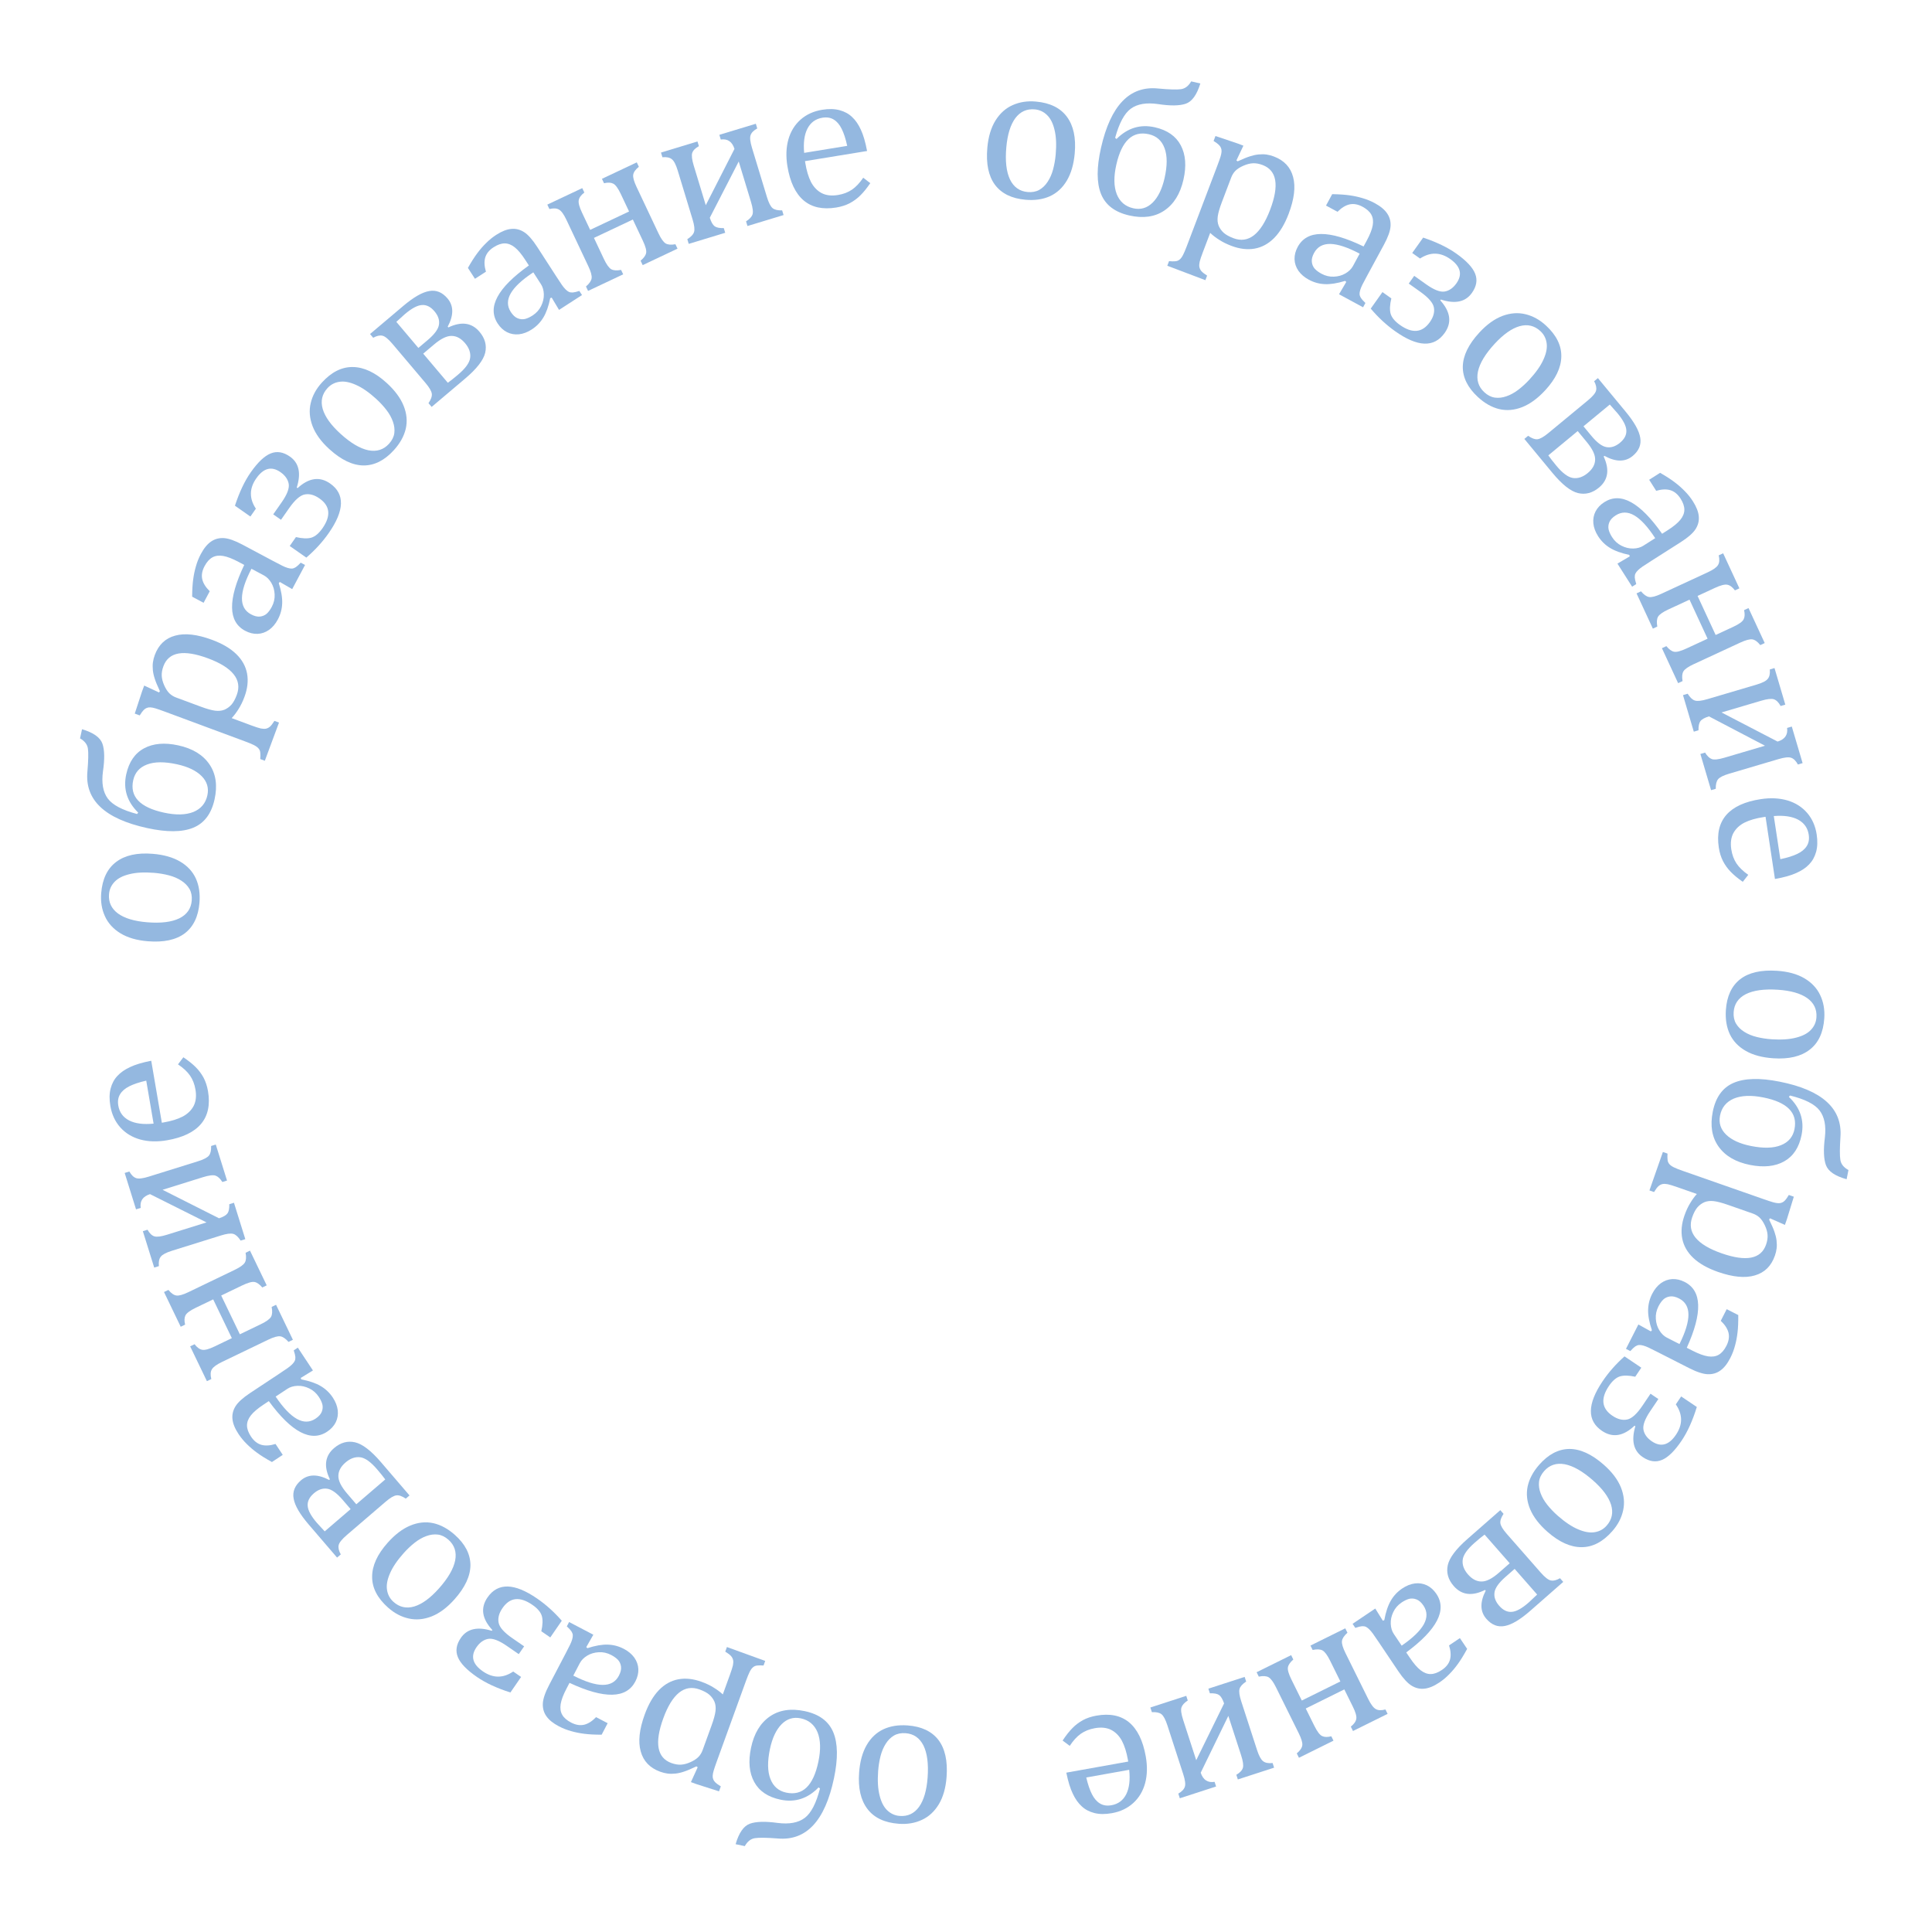 <?xml version="1.0" encoding="UTF-8"?> <svg xmlns="http://www.w3.org/2000/svg" width="189" height="189" viewBox="0 0 189 189" fill="none"> <path d="M168.835 98.819C168.924 97.468 169.388 96.461 170.228 95.798C171.073 95.142 172.276 94.866 173.835 94.968C174.907 95.039 175.801 95.283 176.517 95.702C177.233 96.128 177.748 96.677 178.063 97.35C178.384 98.024 178.517 98.776 178.463 99.608C178.371 100.998 177.896 102.024 177.037 102.685C176.185 103.347 175.002 103.628 173.488 103.528C172.41 103.458 171.512 103.219 170.795 102.813C170.078 102.407 169.555 101.864 169.228 101.184C168.907 100.504 168.777 99.715 168.835 98.819ZM173.919 96.823C172.58 96.736 171.537 96.879 170.788 97.254C170.045 97.636 169.648 98.223 169.596 99.016C169.567 99.451 169.647 99.828 169.835 100.147C170.029 100.466 170.298 100.732 170.643 100.944C170.988 101.162 171.391 101.329 171.853 101.444C172.322 101.56 172.813 101.634 173.326 101.668C174.281 101.731 175.081 101.676 175.725 101.503C176.369 101.336 176.849 101.081 177.165 100.736C177.488 100.392 177.665 99.986 177.695 99.518C177.747 98.732 177.446 98.106 176.791 97.638C176.136 97.178 175.179 96.906 173.919 96.823Z" fill="#94B8E0"></path> <path d="M180.827 114.46L180.648 115.36C179.534 115.053 178.861 114.597 178.629 113.993C178.404 113.391 178.367 112.488 178.52 111.283C178.654 110.142 178.481 109.258 178.002 108.632C177.527 108.013 176.562 107.526 175.106 107.17L174.999 107.308C176.111 108.359 176.525 109.599 176.241 111.03C175.999 112.249 175.433 113.109 174.544 113.61C173.654 114.11 172.539 114.227 171.198 113.961C169.8 113.683 168.774 113.084 168.12 112.164C167.472 111.252 167.282 110.116 167.553 108.756C167.834 107.338 168.512 106.398 169.587 105.934C170.661 105.471 172.163 105.43 174.091 105.814C178.267 106.643 180.251 108.451 180.043 111.237C179.972 112.332 179.969 113.078 180.036 113.476C180.102 113.881 180.365 114.209 180.827 114.46ZM175.547 110.464C175.865 108.861 174.846 107.825 172.49 107.357C171.315 107.124 170.355 107.162 169.61 107.472C168.87 107.79 168.422 108.341 168.266 109.127C168.122 109.848 168.32 110.472 168.86 110.997C169.406 111.524 170.218 111.894 171.297 112.109C172.517 112.351 173.491 112.325 174.22 112.032C174.955 111.74 175.397 111.217 175.547 110.464Z" fill="#94B8E0"></path> <path d="M165.996 116.803L164.051 116.123C163.651 115.983 163.349 115.891 163.144 115.847C162.936 115.809 162.765 115.804 162.631 115.833C162.489 115.866 162.358 115.934 162.239 116.038C162.118 116.147 161.975 116.339 161.81 116.612L161.359 116.454L162.674 112.693L163.126 112.851C163.11 113.094 163.112 113.295 163.132 113.453C163.144 113.616 163.202 113.757 163.305 113.876C163.402 113.993 163.554 114.101 163.761 114.201C163.967 114.301 164.249 114.413 164.605 114.537L172.514 117.303C172.957 117.458 173.272 117.562 173.461 117.614C173.656 117.668 173.821 117.698 173.957 117.704C174.093 117.711 174.213 117.691 174.319 117.645C174.423 117.605 174.524 117.534 174.622 117.43C174.718 117.333 174.842 117.155 174.994 116.898L175.483 117.069L174.808 119.264L174.611 119.827L173.151 119.181L173.066 119.307C173.319 119.823 173.494 120.222 173.588 120.503C173.689 120.787 173.757 121.066 173.792 121.34C173.825 121.621 173.829 121.877 173.803 122.109C173.775 122.348 173.717 122.59 173.631 122.836C173.277 123.85 172.624 124.494 171.673 124.768C170.726 125.051 169.521 124.936 168.058 124.425C167.044 124.07 166.244 123.618 165.657 123.068C165.076 122.52 164.713 121.89 164.569 121.177C164.429 120.473 164.501 119.715 164.785 118.904C164.944 118.449 165.128 118.052 165.337 117.711C165.54 117.368 165.759 117.065 165.996 116.803ZM169.038 117.867C168.448 117.661 167.98 117.538 167.635 117.5C167.289 117.462 166.983 117.5 166.716 117.614C166.452 117.735 166.228 117.905 166.041 118.123C165.853 118.346 165.685 118.667 165.539 119.085C165.279 119.829 165.391 120.495 165.874 121.085C166.364 121.677 167.211 122.184 168.415 122.605C170.824 123.447 172.275 123.165 172.767 121.758C172.887 121.413 172.936 121.096 172.914 120.805C172.895 120.523 172.809 120.217 172.656 119.887C172.502 119.558 172.33 119.301 172.139 119.117C171.952 118.941 171.729 118.808 171.471 118.718L169.038 117.867Z" fill="#94B8E0"></path> <path d="M161.498 130.245L161.599 130.132C161.34 129.365 161.216 128.703 161.229 128.147C161.239 127.597 161.371 127.072 161.625 126.573C161.849 126.132 162.131 125.786 162.471 125.535C162.816 125.287 163.188 125.152 163.587 125.128C163.992 125.108 164.398 125.201 164.804 125.408C165.651 125.839 166.091 126.589 166.124 127.658C166.16 128.735 165.789 130.132 165.011 131.847L165.577 132.135C166.18 132.442 166.685 132.626 167.093 132.687C167.5 132.749 167.848 132.696 168.138 132.529C168.427 132.362 168.678 132.07 168.891 131.652C169.121 131.2 169.188 130.773 169.092 130.374C168.993 129.98 168.741 129.593 168.336 129.211L168.916 128.071L170.048 128.647C170.054 129.352 170.03 129.923 169.974 130.363C169.924 130.805 169.843 131.231 169.729 131.641C169.621 132.053 169.47 132.451 169.275 132.834C168.983 133.408 168.655 133.822 168.292 134.076C167.935 134.333 167.524 134.452 167.058 134.434C166.592 134.416 165.98 134.214 165.22 133.827L162.191 132.285C161.761 132.067 161.455 131.915 161.273 131.829C161.096 131.746 160.924 131.681 160.759 131.633C160.593 131.585 160.449 131.567 160.327 131.578C160.21 131.591 160.092 131.637 159.972 131.715C159.849 131.798 159.688 131.95 159.488 132.17L159.062 131.953L160.276 129.568L161.498 130.245ZM164.297 131.484C164.885 130.3 165.177 129.338 165.174 128.599C165.171 127.859 164.864 127.334 164.255 127.024C163.924 126.856 163.629 126.79 163.37 126.826C163.11 126.862 162.891 126.962 162.713 127.127C162.54 127.294 162.382 127.518 162.24 127.796C162.04 128.191 161.954 128.596 161.983 129.013C162.009 129.435 162.124 129.812 162.328 130.142C162.533 130.472 162.78 130.712 163.07 130.859L164.297 131.484Z" fill="#94B8E0"></path> <path d="M158.919 132.689L160.563 133.796L159.969 134.679C159.338 134.545 158.834 134.535 158.458 134.651C158.084 134.776 157.729 135.087 157.395 135.584C156.566 136.815 156.681 137.787 157.74 138.5C158.242 138.838 158.721 138.96 159.176 138.866C159.628 138.778 160.13 138.323 160.683 137.502L161.462 136.343L162.232 136.861L161.431 138.052C160.911 138.825 160.692 139.43 160.773 139.87C160.859 140.312 161.135 140.69 161.599 141.003C162.48 141.595 163.265 141.378 163.956 140.352C164.625 139.358 164.619 138.369 163.939 137.386L164.462 136.608L165.994 137.639C165.583 138.971 165.089 140.067 164.511 140.926C163.835 141.93 163.196 142.56 162.594 142.813C161.988 143.073 161.358 142.982 160.704 142.543C159.802 141.936 159.561 140.93 159.981 139.525L159.9 139.47C158.812 140.504 157.752 140.674 156.72 139.979C155.246 138.987 155.265 137.367 156.777 135.121C157.362 134.251 158.076 133.441 158.919 132.689Z" fill="#94B8E0"></path> <path d="M150.572 143.294C151.465 142.276 152.446 141.76 153.516 141.745C154.586 141.74 155.708 142.252 156.883 143.282C157.69 143.991 158.251 144.729 158.564 145.497C158.873 146.271 158.947 147.02 158.787 147.746C158.632 148.476 158.28 149.154 157.73 149.78C156.812 150.828 155.81 151.352 154.726 151.354C153.647 151.36 152.537 150.863 151.397 149.863C150.584 149.15 150.017 148.415 149.695 147.656C149.374 146.898 149.29 146.149 149.444 145.41C149.604 144.675 149.98 143.97 150.572 143.294ZM155.82 144.805C154.812 143.921 153.896 143.4 153.074 143.241C152.252 143.092 151.579 143.316 151.056 143.913C150.768 144.241 150.602 144.589 150.557 144.956C150.516 145.328 150.569 145.703 150.713 146.081C150.854 146.464 151.072 146.842 151.369 147.214C151.67 147.591 152.014 147.95 152.401 148.289C153.121 148.92 153.789 149.363 154.405 149.618C155.017 149.877 155.554 149.967 156.014 149.886C156.48 149.809 156.867 149.595 157.176 149.242C157.696 148.65 157.838 147.969 157.603 147.2C157.364 146.436 156.769 145.638 155.82 144.805Z" fill="#94B8E0"></path> <path d="M146.77 147.732L147.085 148.092C146.845 148.459 146.741 148.766 146.776 149.013C146.81 149.269 147.02 149.617 147.406 150.058L150.71 153.824C151.126 154.299 151.46 154.561 151.71 154.609C151.965 154.663 152.265 154.59 152.61 154.391L152.926 154.751L149.717 157.565C148.724 158.437 147.888 158.935 147.211 159.062C146.533 159.197 145.932 158.966 145.409 158.369C144.786 157.66 144.763 156.74 145.34 155.611L145.276 155.537C144.012 156.169 142.994 156.045 142.221 155.164C141.671 154.538 141.474 153.858 141.628 153.125C141.786 152.398 142.426 151.542 143.547 150.559L146.77 147.732ZM150.374 155.989L148.172 153.478L147.276 154.263C146.615 154.843 146.257 155.352 146.2 155.792C146.139 156.235 146.293 156.667 146.662 157.088C147.044 157.524 147.456 157.721 147.897 157.681C148.337 157.65 148.887 157.345 149.548 156.765L150.374 155.989ZM147.689 152.927L145.229 150.123C144.958 150.326 144.631 150.595 144.249 150.93C143.53 151.561 143.143 152.117 143.088 152.598C143.033 153.088 143.207 153.563 143.61 154.023C144.014 154.483 144.453 154.713 144.929 154.712C145.403 154.72 145.976 154.43 146.646 153.842L147.689 152.927Z" fill="#94B8E0"></path> <path d="M135.276 158.544L135.419 158.494C135.566 157.697 135.78 157.059 136.061 156.579C136.337 156.103 136.707 155.709 137.172 155.396C137.582 155.12 137.997 154.955 138.416 154.901C138.838 154.852 139.229 154.914 139.589 155.088C139.953 155.267 140.262 155.546 140.517 155.924C141.047 156.712 141.067 157.582 140.577 158.532C140.084 159.491 139.081 160.531 137.567 161.651L137.922 162.178C138.3 162.74 138.652 163.146 138.978 163.398C139.304 163.649 139.634 163.772 139.968 163.767C140.302 163.762 140.664 163.629 141.052 163.367C141.474 163.084 141.74 162.744 141.85 162.348C141.955 161.956 141.923 161.494 141.754 160.964L142.816 160.25L143.525 161.303C143.188 161.922 142.888 162.41 142.626 162.767C142.368 163.129 142.089 163.462 141.791 163.765C141.496 164.073 141.17 164.347 140.814 164.587C140.279 164.947 139.792 165.149 139.351 165.195C138.915 165.245 138.497 165.149 138.099 164.907C137.7 164.665 137.263 164.191 136.787 163.483L134.89 160.663C134.621 160.264 134.427 159.982 134.309 159.818C134.195 159.66 134.077 159.519 133.955 159.397C133.834 159.275 133.717 159.189 133.605 159.139C133.496 159.094 133.371 159.077 133.228 159.086C133.08 159.099 132.865 159.154 132.584 159.249L132.317 158.852L134.537 157.358L135.276 158.544ZM137.12 160.987C138.209 160.238 138.932 159.54 139.289 158.892C139.645 158.244 139.633 157.637 139.251 157.069C139.044 156.762 138.818 156.56 138.574 156.466C138.33 156.371 138.09 156.352 137.853 156.409C137.621 156.472 137.375 156.59 137.116 156.764C136.748 157.012 136.476 157.324 136.299 157.702C136.116 158.084 136.034 158.469 136.052 158.857C136.07 159.245 136.17 159.575 136.352 159.845L137.12 160.987Z" fill="#94B8E0"></path> <path d="M126.308 161.916L126.52 162.344C126.21 162.614 126.035 162.868 125.993 163.107C125.945 163.348 126.062 163.752 126.342 164.318L127.351 166.357L131.123 164.49L130.114 162.45C129.851 161.919 129.608 161.589 129.384 161.46C129.163 161.337 128.839 161.32 128.41 161.409L128.198 160.98L131.602 159.294L131.815 159.723C131.488 160.016 131.309 160.286 131.279 160.533C131.246 160.789 131.359 161.18 131.619 161.705L133.846 166.204C134.109 166.735 134.355 167.063 134.585 167.189C134.811 167.324 135.127 167.338 135.532 167.232L135.745 167.661L132.358 169.338L132.145 168.909C132.464 168.657 132.642 168.401 132.681 168.142C132.723 167.889 132.61 167.491 132.341 166.949L131.509 165.268L127.737 167.136L128.569 168.816C128.855 169.394 129.114 169.734 129.347 169.837C129.573 169.943 129.87 169.948 130.237 169.854L130.45 170.282L127.072 171.955L126.859 171.526C127.189 171.254 127.369 170.986 127.4 170.724C127.427 170.471 127.312 170.085 127.055 169.566L124.828 165.067C124.565 164.536 124.322 164.206 124.098 164.077C123.877 163.954 123.558 163.934 123.142 164.017L122.929 163.588L126.308 161.916Z" fill="#94B8E0"></path> <path d="M116.047 165.898L116.194 166.353C115.861 166.571 115.657 166.795 115.581 167.025C115.498 167.257 115.555 167.673 115.75 168.274L117.022 172.194L119.747 166.638C119.604 166.219 119.439 165.944 119.253 165.813C119.069 165.688 118.77 165.634 118.359 165.651L118.211 165.196L121.759 164.044L121.907 164.5C121.541 164.742 121.325 164.983 121.259 165.223C121.189 165.472 121.244 165.875 121.425 166.432L122.975 171.206C123.158 171.77 123.353 172.131 123.562 172.289C123.767 172.455 124.077 172.515 124.493 172.469L124.641 172.924L121.093 174.076L120.945 173.621C121.297 173.418 121.511 173.191 121.587 172.94C121.657 172.692 121.599 172.283 121.414 171.713L120.163 167.858L117.46 173.417C117.695 174.121 118.148 174.419 118.818 174.311L118.966 174.766L115.417 175.918L115.27 175.463C115.621 175.26 115.835 175.033 115.911 174.782C115.989 174.538 115.935 174.128 115.748 173.552L114.199 168.777C114.016 168.214 113.823 167.852 113.62 167.692C113.42 167.538 113.107 167.472 112.683 167.493L112.535 167.038L116.047 165.898Z" fill="#94B8E0"></path> <path d="M103.951 170.271C104.284 169.768 104.602 169.364 104.905 169.059C105.201 168.755 105.541 168.495 105.926 168.281C106.312 168.073 106.752 167.925 107.245 167.837C108.566 167.6 109.633 167.816 110.447 168.484C111.262 169.159 111.807 170.268 112.084 171.812C112.254 172.767 112.235 173.64 112.026 174.432C111.811 175.224 111.422 175.876 110.858 176.387C110.295 176.898 109.6 177.227 108.773 177.375C108.126 177.491 107.556 177.487 107.065 177.363C106.573 177.239 106.16 177.022 105.827 176.711C105.488 176.408 105.197 175.997 104.952 175.479C104.702 174.968 104.489 174.279 104.314 173.411L110.37 172.327L110.339 172.154C110.204 171.398 110.007 170.775 109.747 170.286C109.482 169.804 109.131 169.45 108.694 169.224C108.252 169.006 107.719 168.952 107.098 169.063C106.572 169.157 106.118 169.338 105.736 169.605C105.349 169.879 104.986 170.274 104.649 170.791L103.951 170.271ZM106.264 173.885C106.426 174.57 106.614 175.119 106.826 175.531C107.04 175.949 107.302 176.249 107.612 176.432C107.924 176.621 108.297 176.676 108.733 176.598C109.393 176.48 109.875 176.12 110.177 175.517C110.474 174.921 110.57 174.127 110.465 173.134L106.264 173.885Z" fill="#94B8E0"></path> <path d="M88.789 168.792C90.139 168.891 91.143 169.363 91.799 170.208C92.448 171.058 92.715 172.263 92.601 173.821C92.522 174.892 92.27 175.785 91.846 176.498C91.415 177.21 90.862 177.721 90.186 178.031C89.51 178.347 88.757 178.474 87.926 178.413C86.536 178.311 85.514 177.828 84.859 176.964C84.204 176.106 83.932 174.921 84.043 173.408C84.123 172.33 84.368 171.434 84.779 170.721C85.191 170.007 85.738 169.489 86.421 169.167C87.103 168.851 87.893 168.726 88.789 168.792ZM90.745 173.89C90.843 172.553 90.708 171.508 90.339 170.757C89.963 170.011 89.378 169.609 88.586 169.551C88.151 169.519 87.773 169.596 87.453 169.781C87.132 169.973 86.864 170.24 86.65 170.584C86.429 170.926 86.259 171.329 86.14 171.79C86.021 172.258 85.943 172.748 85.905 173.261C85.835 174.215 85.884 175.015 86.052 175.661C86.213 176.306 86.465 176.788 86.807 177.107C87.149 177.432 87.554 177.612 88.021 177.646C88.807 177.704 89.436 177.408 89.908 176.757C90.373 176.106 90.652 175.15 90.745 173.89Z" fill="#94B8E0"></path> <path d="M72.861 180.599L71.963 180.41C72.283 179.3 72.746 178.632 73.353 178.407C73.958 178.189 74.861 178.163 76.064 178.329C77.204 178.476 78.09 178.314 78.721 177.841C79.345 177.374 79.844 176.414 80.216 174.962L80.079 174.854C79.016 175.954 77.77 176.354 76.343 176.053C75.127 175.797 74.273 175.221 73.783 174.326C73.293 173.431 73.189 172.315 73.47 170.977C73.764 169.582 74.375 168.563 75.302 167.92C76.221 167.282 77.359 167.106 78.716 167.391C80.131 167.689 81.064 168.378 81.515 169.458C81.966 170.537 81.989 172.039 81.584 173.963C80.706 178.13 78.876 180.093 76.092 179.852C74.999 179.768 74.252 179.758 73.853 179.82C73.448 179.881 73.117 180.141 72.861 180.599ZM76.917 175.366C78.516 175.702 79.563 174.695 80.058 172.345C80.305 171.172 80.278 170.212 79.977 169.463C79.668 168.719 79.121 168.265 78.338 168.1C77.618 167.948 76.992 168.139 76.461 168.673C75.928 169.213 75.548 170.021 75.321 171.097C75.065 172.314 75.079 173.289 75.364 174.021C75.648 174.759 76.166 175.207 76.917 175.366Z" fill="#94B8E0"></path> <path d="M70.711 165.756L71.413 163.818C71.557 163.42 71.653 163.119 71.699 162.914C71.739 162.707 71.746 162.537 71.719 162.402C71.687 162.259 71.621 162.128 71.519 162.008C71.411 161.885 71.221 161.741 70.949 161.573L71.112 161.123L74.858 162.481L74.695 162.93C74.453 162.912 74.252 162.912 74.093 162.93C73.93 162.94 73.788 162.996 73.668 163.098C73.55 163.194 73.44 163.345 73.338 163.55C73.236 163.755 73.121 164.036 72.992 164.391L70.137 172.268C69.977 172.709 69.87 173.023 69.816 173.211C69.76 173.406 69.727 173.57 69.72 173.706C69.712 173.842 69.731 173.963 69.775 174.069C69.814 174.173 69.884 174.275 69.987 174.374C70.083 174.471 70.259 174.598 70.514 174.752L70.338 175.239L68.15 174.54L67.59 174.337L68.252 172.883L68.128 172.797C67.609 173.045 67.208 173.215 66.925 173.306C66.641 173.404 66.361 173.469 66.086 173.501C65.805 173.53 65.549 173.531 65.317 173.502C65.079 173.471 64.837 173.412 64.592 173.323C63.583 172.957 62.946 172.297 62.682 171.343C62.41 170.392 62.538 169.189 63.066 167.732C63.432 166.722 63.894 165.927 64.45 165.346C65.005 164.771 65.639 164.416 66.353 164.28C67.059 164.148 67.816 164.229 68.624 164.521C69.077 164.685 69.472 164.874 69.811 165.087C70.151 165.293 70.451 165.516 70.711 165.756ZM69.613 168.785C69.826 168.198 69.953 167.732 69.995 167.387C70.037 167.042 70.003 166.735 69.892 166.466C69.773 166.202 69.606 165.975 69.391 165.786C69.169 165.595 68.85 165.424 68.434 165.273C67.694 165.005 67.026 165.109 66.43 165.586C65.833 166.069 65.317 166.91 64.882 168.11C64.013 170.509 64.279 171.963 65.68 172.471C66.023 172.595 66.34 172.647 66.631 172.628C66.913 172.613 67.22 172.53 67.552 172.38C67.883 172.23 68.142 172.061 68.328 171.872C68.506 171.687 68.641 171.466 68.734 171.209L69.613 168.785Z" fill="#94B8E0"></path> <path d="M57.353 161.132L57.465 161.235C58.236 160.984 58.899 160.868 59.455 160.887C60.005 160.903 60.528 161.04 61.024 161.3C61.462 161.529 61.805 161.815 62.052 162.157C62.296 162.505 62.428 162.879 62.447 163.278C62.463 163.683 62.365 164.088 62.154 164.492C61.713 165.334 60.958 165.766 59.889 165.787C58.811 165.811 57.419 165.424 55.713 164.627L55.419 165.19C55.105 165.79 54.915 166.293 54.849 166.699C54.784 167.106 54.833 167.455 54.996 167.746C55.16 168.037 55.449 168.292 55.865 168.509C56.315 168.744 56.74 168.816 57.141 168.724C57.535 168.63 57.926 168.382 58.312 167.981L59.445 168.574L58.857 169.699C58.152 169.698 57.581 169.667 57.142 169.607C56.7 169.552 56.275 169.466 55.867 169.348C55.455 169.235 55.059 169.079 54.678 168.88C54.107 168.582 53.697 168.249 53.447 167.884C53.195 167.524 53.08 167.111 53.103 166.646C53.126 166.18 53.335 165.569 53.731 164.814L55.306 161.802C55.529 161.375 55.685 161.071 55.772 160.889C55.857 160.713 55.924 160.543 55.974 160.378C56.023 160.212 56.044 160.069 56.034 159.946C56.022 159.829 55.977 159.711 55.901 159.59C55.819 159.466 55.669 159.303 55.451 159.101L55.673 158.677L58.044 159.917L57.353 161.132ZM56.084 163.918C57.261 164.519 58.219 164.822 58.959 164.826C59.699 164.831 60.227 164.531 60.544 163.925C60.716 163.596 60.785 163.302 60.752 163.042C60.719 162.782 60.621 162.562 60.458 162.381C60.292 162.207 60.071 162.047 59.794 161.902C59.402 161.697 58.997 161.606 58.581 161.631C58.158 161.652 57.78 161.763 57.447 161.964C57.115 162.165 56.873 162.409 56.722 162.698L56.084 163.918Z" fill="#94B8E0"></path> <path d="M54.957 158.55L53.832 160.183L52.955 159.579C53.097 158.949 53.112 158.445 53 158.068C52.88 157.692 52.573 157.334 52.079 156.995C50.857 156.152 49.884 156.257 49.16 157.308C48.816 157.806 48.689 158.284 48.778 158.74C48.861 159.193 49.31 159.7 50.125 160.261L51.275 161.054L50.749 161.818L49.567 161.003C48.8 160.475 48.197 160.249 47.757 160.325C47.313 160.407 46.932 160.678 46.615 161.139C46.013 162.013 46.221 162.801 47.239 163.503C48.226 164.183 49.215 164.188 50.205 163.519L50.977 164.05L49.93 165.57C48.602 165.146 47.512 164.639 46.659 164.052C45.662 163.365 45.04 162.719 44.793 162.114C44.54 161.505 44.638 160.876 45.084 160.228C45.701 159.332 46.71 159.102 48.11 159.537L48.165 159.457C47.144 158.358 46.986 157.296 47.691 156.272C48.7 154.808 50.319 154.845 52.549 156.382C53.412 156.976 54.215 157.699 54.957 158.55Z" fill="#94B8E0"></path> <path d="M44.493 150.148C45.505 151.049 46.014 152.034 46.021 153.103C46.019 154.173 45.498 155.292 44.459 156.459C43.745 157.261 43.003 157.816 42.232 158.124C41.457 158.427 40.707 158.496 39.982 158.331C39.254 158.171 38.578 157.813 37.956 157.259C36.915 156.333 36.397 155.328 36.404 154.244C36.405 153.165 36.91 152.059 37.919 150.925C38.637 150.118 39.377 149.556 40.138 149.24C40.899 148.924 41.648 148.845 42.386 149.005C43.12 149.17 43.822 149.551 44.493 150.148ZM42.944 155.385C43.836 154.383 44.364 153.472 44.528 152.65C44.683 151.83 44.464 151.155 43.871 150.627C43.545 150.337 43.199 150.168 42.831 150.121C42.46 150.078 42.085 150.127 41.706 150.269C41.322 150.407 40.942 150.623 40.568 150.916C40.188 151.215 39.828 151.557 39.486 151.941C38.85 152.656 38.402 153.321 38.142 153.935C37.878 154.545 37.785 155.081 37.862 155.542C37.936 156.008 38.147 156.397 38.498 156.709C39.086 157.233 39.766 157.38 40.536 157.151C41.302 156.917 42.105 156.328 42.944 155.385Z" fill="#94B8E0"></path> <path d="M40.061 146.293L39.698 146.605C39.333 146.36 39.027 146.253 38.78 146.285C38.524 146.316 38.173 146.523 37.729 146.904L33.926 150.166C33.447 150.578 33.182 150.908 33.13 151.158C33.074 151.412 33.143 151.713 33.338 152.061L32.975 152.372L30.196 149.133C29.336 148.13 28.846 147.289 28.727 146.611C28.599 145.931 28.837 145.333 29.439 144.816C30.156 144.201 31.076 144.189 32.199 144.778L32.273 144.714C31.654 143.443 31.79 142.426 32.679 141.663C33.312 141.121 33.993 140.931 34.724 141.093C35.45 141.259 36.299 141.908 37.269 143.039L40.061 146.293ZM31.765 149.807L34.3 147.632L33.525 146.728C32.952 146.061 32.447 145.697 32.008 145.636C31.566 145.57 31.132 145.719 30.707 146.083C30.267 146.461 30.065 146.87 30.1 147.311C30.127 147.752 30.426 148.306 30.998 148.973L31.765 149.807ZM34.856 147.156L37.688 144.727C37.487 144.453 37.221 144.123 36.891 143.738C36.267 143.011 35.716 142.618 35.236 142.558C34.746 142.498 34.269 142.667 33.805 143.065C33.34 143.464 33.106 143.901 33.102 144.376C33.089 144.85 33.373 145.426 33.953 146.103L34.856 147.156Z" fill="#94B8E0"></path> <path d="M29.422 134.797L29.47 134.94C30.266 135.093 30.902 135.311 31.38 135.596C31.854 135.876 32.246 136.249 32.555 136.716C32.828 137.128 32.99 137.544 33.041 137.963C33.087 138.386 33.022 138.776 32.846 139.135C32.664 139.498 32.383 139.805 32.003 140.056C31.211 140.581 30.341 140.595 29.395 140.097C28.439 139.598 27.407 138.587 26.297 137.065L25.768 137.416C25.204 137.79 24.794 138.139 24.541 138.463C24.287 138.787 24.161 139.116 24.164 139.45C24.166 139.784 24.297 140.147 24.556 140.538C24.837 140.961 25.174 141.229 25.569 141.342C25.961 141.45 26.422 141.422 26.954 141.257L27.66 142.324L26.602 143.025C25.985 142.684 25.499 142.381 25.145 142.116C24.784 141.855 24.454 141.574 24.153 141.273C23.847 140.976 23.575 140.648 23.338 140.29C22.982 139.753 22.783 139.264 22.741 138.823C22.694 138.386 22.793 137.969 23.037 137.573C23.282 137.176 23.76 136.742 24.471 136.272L27.305 134.395C27.706 134.129 27.99 133.937 28.154 133.821C28.314 133.707 28.455 133.59 28.578 133.47C28.701 133.349 28.788 133.233 28.839 133.121C28.884 133.013 28.903 132.887 28.894 132.745C28.882 132.597 28.829 132.382 28.736 132.1L29.135 131.835L30.613 134.066L29.422 134.797ZM26.965 136.623C27.706 137.718 28.398 138.446 29.044 138.807C29.689 139.168 30.297 139.16 30.867 138.783C31.176 138.578 31.379 138.353 31.476 138.11C31.572 137.867 31.593 137.626 31.537 137.39C31.477 137.157 31.36 136.91 31.187 136.649C30.943 136.28 30.632 136.006 30.255 135.826C29.875 135.64 29.491 135.555 29.102 135.57C28.714 135.585 28.384 135.683 28.113 135.863L26.965 136.623Z" fill="#94B8E0"></path> <path d="M26.091 125.742L25.66 125.949C25.394 125.637 25.142 125.458 24.904 125.414C24.663 125.364 24.258 125.476 23.689 125.749L21.639 126.736L23.464 130.529L25.514 129.542C26.048 129.285 26.381 129.045 26.512 128.823C26.638 128.604 26.659 128.279 26.575 127.85L27.006 127.643L28.653 131.066L28.222 131.273C27.933 130.943 27.665 130.761 27.418 130.728C27.162 130.692 26.77 130.801 26.242 131.056L21.72 133.232C21.186 133.489 20.855 133.732 20.726 133.96C20.588 134.185 20.571 134.501 20.672 134.907L20.241 135.114L18.602 131.709L19.033 131.501C19.282 131.823 19.535 132.004 19.794 132.046C20.047 132.09 20.446 131.981 20.991 131.719L22.681 130.906L20.855 127.113L19.166 127.926C18.585 128.206 18.242 128.461 18.137 128.692C18.028 128.918 18.02 129.215 18.11 129.583L17.679 129.791L16.044 126.394L16.475 126.187C16.744 126.52 17.009 126.703 17.271 126.736C17.524 126.766 17.911 126.655 18.433 126.404L22.956 124.227C23.49 123.97 23.823 123.731 23.954 123.508C24.08 123.289 24.104 122.97 24.025 122.553L24.456 122.345L26.091 125.742Z" fill="#94B8E0"></path> <path d="M22.209 115.489L21.752 115.631C21.538 115.295 21.317 115.088 21.087 115.01C20.857 114.925 20.439 114.977 19.837 115.165L15.903 116.393L21.427 119.18C21.848 119.042 22.125 118.88 22.258 118.696C22.385 118.513 22.442 118.215 22.43 117.803L22.887 117.661L23.998 121.222L23.541 121.364C23.303 120.995 23.064 120.776 22.825 120.708C22.577 120.635 22.174 120.686 21.614 120.861L16.823 122.356C16.257 122.533 15.894 122.724 15.733 122.931C15.565 123.134 15.501 123.444 15.543 123.86L15.086 124.003L13.975 120.442L14.431 120.299C14.63 120.653 14.855 120.87 15.104 120.948C15.352 121.021 15.762 120.968 16.334 120.79L20.203 119.583L14.675 116.817C13.968 117.044 13.665 117.493 13.765 118.164L13.308 118.307L12.197 114.746L12.654 114.603C12.853 114.957 13.077 115.174 13.327 115.253C13.57 115.333 13.981 115.284 14.559 115.103L19.351 113.608C19.916 113.432 20.28 113.243 20.443 113.042C20.599 112.843 20.669 112.532 20.652 112.107L21.109 111.965L22.209 115.489Z" fill="#94B8E0"></path> <path d="M17.937 103.429C18.438 103.766 18.839 104.087 19.142 104.392C19.444 104.691 19.701 105.033 19.913 105.42C20.117 105.807 20.262 106.248 20.347 106.742C20.573 108.064 20.349 109.13 19.675 109.938C18.994 110.748 17.881 111.285 16.334 111.55C15.378 111.713 14.505 111.688 13.715 111.473C12.924 111.251 12.276 110.857 11.769 110.29C11.263 109.722 10.939 109.025 10.797 108.197C10.686 107.549 10.694 106.979 10.822 106.489C10.949 105.998 11.17 105.587 11.483 105.256C11.789 104.92 12.202 104.631 12.722 104.39C13.235 104.144 13.926 103.937 14.795 103.768L15.832 109.833L16.006 109.803C16.763 109.673 17.387 109.481 17.878 109.225C18.362 108.964 18.719 108.616 18.948 108.18C19.17 107.739 19.227 107.208 19.121 106.585C19.031 106.059 18.854 105.604 18.59 105.22C18.319 104.83 17.926 104.465 17.412 104.123L17.937 103.429ZM14.306 105.715C13.619 105.872 13.069 106.055 12.656 106.264C12.236 106.475 11.934 106.734 11.749 107.043C11.558 107.353 11.499 107.727 11.574 108.163C11.687 108.824 12.044 109.308 12.644 109.615C13.238 109.916 14.031 110.018 15.025 109.921L14.306 105.715Z" fill="#94B8E0"></path> <path d="M19.514 88.305C19.404 89.655 18.925 90.655 18.075 91.304C17.22 91.947 16.013 92.205 14.456 92.079C13.385 91.992 12.495 91.733 11.785 91.303C11.076 90.867 10.569 90.31 10.265 89.632C9.954 88.954 9.832 88.199 9.9 87.368C10.013 85.98 10.504 84.961 11.373 84.313C12.235 83.665 13.422 83.402 14.934 83.525C16.012 83.612 16.906 83.865 17.616 84.281C18.327 84.698 18.841 85.249 19.158 85.935C19.468 86.62 19.587 87.41 19.514 88.305ZM14.4 90.222C15.737 90.331 16.783 90.203 17.538 89.84C18.286 89.47 18.692 88.889 18.757 88.097C18.792 87.662 18.718 87.284 18.535 86.962C18.346 86.64 18.08 86.37 17.739 86.153C17.398 85.929 16.997 85.756 16.537 85.634C16.07 85.511 15.58 85.429 15.067 85.387C14.114 85.31 13.313 85.353 12.666 85.516C12.02 85.672 11.536 85.921 11.215 86.26C10.887 86.599 10.704 87.002 10.666 87.47C10.602 88.255 10.894 88.886 11.541 89.363C12.188 89.834 13.142 90.12 14.4 90.222Z" fill="#94B8E0"></path> <path d="M7.829 72.234L8.025 71.338C9.133 71.666 9.797 72.135 10.017 72.743C10.231 73.349 10.25 74.253 10.074 75.454C9.918 76.593 10.074 77.48 10.542 78.115C11.005 78.743 11.96 79.248 13.409 79.632L13.519 79.496C12.427 78.424 12.037 77.176 12.348 75.751C12.614 74.537 13.196 73.687 14.095 73.204C14.993 72.721 16.11 72.625 17.446 72.917C18.839 73.222 19.853 73.84 20.489 74.772C21.12 75.696 21.288 76.836 20.992 78.19C20.683 79.602 19.987 80.53 18.904 80.973C17.821 81.416 16.319 81.427 14.398 81.007C10.239 80.098 8.289 78.253 8.551 75.471C8.643 74.378 8.66 73.632 8.6 73.233C8.542 72.827 8.285 72.494 7.829 72.234ZM13.031 76.33C12.682 77.927 13.681 78.981 16.028 79.495C17.199 79.75 18.159 79.73 18.91 79.435C19.656 79.131 20.115 78.588 20.286 77.806C20.443 77.088 20.257 76.46 19.727 75.925C19.192 75.388 18.387 75.002 17.312 74.767C16.097 74.501 15.122 74.508 14.388 74.788C13.648 75.066 13.195 75.58 13.031 76.33Z" fill="#94B8E0"></path> <path d="M22.665 70.251L24.596 70.968C24.993 71.115 25.294 71.213 25.498 71.26C25.705 71.302 25.875 71.31 26.01 71.284C26.154 71.254 26.285 71.188 26.406 71.087C26.529 70.98 26.676 70.791 26.845 70.521L27.294 70.687L25.908 74.423L25.46 74.256C25.48 74.014 25.482 73.813 25.464 73.654C25.455 73.491 25.401 73.349 25.299 73.228C25.204 73.11 25.055 72.999 24.85 72.895C24.646 72.791 24.366 72.674 24.012 72.543L16.157 69.628C15.717 69.465 15.403 69.356 15.216 69.3C15.022 69.242 14.857 69.209 14.722 69.2C14.586 69.192 14.465 69.209 14.358 69.253C14.254 69.291 14.152 69.361 14.052 69.462C13.954 69.558 13.826 69.733 13.669 69.987L13.184 69.807L13.9 67.625L14.107 67.066L15.555 67.739L15.643 67.615C15.399 67.094 15.232 66.692 15.143 66.409C15.047 66.123 14.984 65.843 14.954 65.568C14.927 65.287 14.928 65.031 14.959 64.799C14.991 64.561 15.053 64.32 15.143 64.076C15.517 63.069 16.182 62.437 17.138 62.181C18.09 61.916 19.293 62.053 20.746 62.592C21.753 62.965 22.545 63.433 23.121 63.994C23.692 64.553 24.042 65.19 24.173 65.905C24.299 66.611 24.213 67.368 23.914 68.173C23.747 68.625 23.555 69.019 23.34 69.356C23.131 69.695 22.906 69.993 22.665 70.251ZM19.643 69.13C20.229 69.348 20.694 69.478 21.039 69.523C21.384 69.567 21.691 69.536 21.96 69.427C22.225 69.31 22.453 69.145 22.644 68.931C22.837 68.711 23.01 68.393 23.164 67.978C23.438 67.24 23.339 66.571 22.866 65.972C22.388 65.371 21.551 64.849 20.354 64.405C17.962 63.517 16.506 63.772 15.987 65.17C15.861 65.512 15.806 65.829 15.823 66.12C15.836 66.402 15.916 66.71 16.064 67.042C16.211 67.375 16.379 67.635 16.566 67.822C16.75 68.001 16.97 68.138 17.226 68.234L19.643 69.13Z" fill="#94B8E0"></path> <path d="M27.375 56.931L27.272 57.042C27.517 57.814 27.628 58.478 27.605 59.034C27.585 59.584 27.443 60.106 27.18 60.6C26.948 61.037 26.659 61.378 26.315 61.622C25.965 61.864 25.591 61.992 25.191 62.008C24.786 62.021 24.382 61.921 23.98 61.706C23.141 61.26 22.715 60.502 22.702 59.432C22.686 58.354 23.082 56.965 23.892 55.265L23.332 54.966C22.734 54.648 22.232 54.455 21.826 54.386C21.42 54.317 21.071 54.364 20.779 54.525C20.486 54.686 20.23 54.974 20.009 55.388C19.771 55.836 19.696 56.261 19.785 56.662C19.876 57.058 20.121 57.45 20.519 57.839L19.918 58.968L18.797 58.371C18.803 57.666 18.838 57.095 18.902 56.657C18.96 56.216 19.05 55.791 19.171 55.384C19.286 54.973 19.445 54.578 19.647 54.199C19.95 53.63 20.285 53.222 20.652 52.975C21.014 52.725 21.428 52.614 21.893 52.64C22.358 52.667 22.967 52.88 23.72 53.281L26.72 54.879C27.145 55.105 27.448 55.263 27.63 55.352C27.805 55.438 27.975 55.506 28.14 55.557C28.304 55.608 28.448 55.629 28.571 55.621C28.687 55.609 28.806 55.566 28.928 55.49C29.052 55.409 29.216 55.26 29.42 55.044L29.842 55.269L28.584 57.631L27.375 56.931ZM24.599 55.641C23.989 56.814 23.679 57.77 23.669 58.509C23.659 59.249 23.955 59.779 24.559 60.1C24.886 60.275 25.18 60.346 25.44 60.315C25.7 60.284 25.921 60.188 26.103 60.027C26.279 59.862 26.44 59.642 26.587 59.366C26.795 58.975 26.889 58.572 26.867 58.154C26.849 57.732 26.741 57.353 26.543 57.019C26.344 56.685 26.102 56.441 25.814 56.288L24.599 55.641Z" fill="#94B8E0"></path> <path d="M29.966 54.549L28.342 53.413L28.952 52.54C29.581 52.687 30.084 52.705 30.463 52.596C30.839 52.478 31.199 52.174 31.543 51.683C32.394 50.467 32.297 49.493 31.251 48.762C30.755 48.414 30.278 48.284 29.821 48.369C29.368 48.449 28.858 48.894 28.29 49.705L27.489 50.849L26.729 50.317L27.552 49.141C28.086 48.379 28.317 47.777 28.244 47.336C28.165 46.892 27.896 46.509 27.438 46.188C26.568 45.58 25.779 45.782 25.07 46.796C24.383 47.777 24.37 48.766 25.032 49.762L24.495 50.53L22.983 49.471C23.417 48.147 23.931 47.06 24.525 46.212C25.219 45.22 25.87 44.602 26.477 44.36C27.087 44.111 27.715 44.213 28.361 44.665C29.252 45.288 29.474 46.298 29.029 47.695L29.109 47.751C30.216 46.738 31.279 46.588 32.297 47.301C33.754 48.32 33.705 49.939 32.152 52.158C31.551 53.017 30.823 53.814 29.966 54.549Z" fill="#94B8E0"></path> <path d="M38.528 44.039C37.617 45.041 36.626 45.539 35.557 45.534C34.487 45.52 33.374 44.988 32.218 43.936C31.424 43.214 30.877 42.465 30.578 41.691C30.283 40.912 30.222 40.162 30.395 39.439C30.563 38.712 30.928 38.041 31.489 37.424C32.426 36.394 33.437 35.887 34.521 35.905C35.6 35.919 36.701 36.436 37.823 37.457C38.622 38.184 39.176 38.93 39.484 39.694C39.792 40.458 39.862 41.208 39.694 41.944C39.521 42.676 39.133 43.374 38.528 44.039ZM33.309 42.433C34.301 43.336 35.206 43.873 36.026 44.047C36.845 44.211 37.521 43.999 38.056 43.411C38.349 43.089 38.522 42.744 38.574 42.378C38.621 42.007 38.575 41.631 38.438 41.25C38.304 40.865 38.093 40.483 37.803 40.105C37.508 39.723 37.171 39.358 36.79 39.012C36.082 38.368 35.422 37.913 34.811 37.647C34.203 37.377 33.669 37.277 33.207 37.35C32.74 37.418 32.349 37.626 32.033 37.972C31.503 38.555 31.349 39.233 31.569 40.006C31.795 40.774 32.374 41.583 33.309 42.433Z" fill="#94B8E0"></path> <path d="M42.226 39.807L41.917 39.442C42.164 39.079 42.273 38.774 42.243 38.527C42.214 38.27 42.01 37.918 41.632 37.471L38.397 33.645C37.989 33.163 37.661 32.895 37.411 32.841C37.157 32.783 36.856 32.85 36.507 33.043L36.199 32.677L39.458 29.922C40.467 29.069 41.311 28.585 41.991 28.471C42.671 28.348 43.267 28.59 43.78 29.197C44.389 29.918 44.396 30.837 43.798 31.956L43.861 32.031C45.137 31.422 46.153 31.564 46.909 32.459C47.447 33.096 47.632 33.779 47.465 34.509C47.293 35.233 46.638 36.077 45.5 37.039L42.226 39.807ZM38.772 31.486L40.928 34.037L41.838 33.268C42.509 32.7 42.877 32.198 42.942 31.76C43.011 31.317 42.865 30.882 42.504 30.455C42.13 30.012 41.722 29.807 41.28 29.84C40.839 29.863 40.283 30.158 39.612 30.725L38.772 31.486ZM41.401 34.596L43.809 37.445C44.085 37.247 44.416 36.983 44.804 36.656C45.535 36.038 45.932 35.489 45.995 35.009C46.06 34.52 45.894 34.042 45.499 33.575C45.104 33.107 44.669 32.87 44.194 32.862C43.719 32.846 43.141 33.125 42.46 33.701L41.401 34.596Z" fill="#94B8E0"></path> <path d="M53.971 29.118L53.827 29.165C53.666 29.959 53.44 30.593 53.15 31.068C52.865 31.539 52.488 31.926 52.018 32.23C51.602 32.499 51.185 32.657 50.765 32.703C50.342 32.744 49.952 32.674 49.595 32.494C49.235 32.309 48.931 32.025 48.683 31.642C48.167 30.844 48.163 29.974 48.671 29.033C49.181 28.083 50.203 27.062 51.737 25.969L51.392 25.436C51.025 24.867 50.68 24.454 50.359 24.197C50.037 23.94 49.709 23.811 49.375 23.81C49.041 23.808 48.678 23.935 48.284 24.19C47.857 24.465 47.585 24.8 47.468 25.194C47.356 25.584 47.379 26.046 47.538 26.579L46.464 27.274L45.774 26.208C46.122 25.595 46.431 25.113 46.699 24.761C46.964 24.403 47.249 24.076 47.553 23.779C47.853 23.476 48.184 23.208 48.545 22.974C49.086 22.625 49.577 22.431 50.018 22.394C50.456 22.351 50.871 22.454 51.265 22.704C51.659 22.953 52.088 23.436 52.551 24.152L54.396 27.006C54.658 27.41 54.846 27.696 54.961 27.862C55.072 28.022 55.188 28.165 55.307 28.289C55.426 28.413 55.542 28.502 55.653 28.554C55.761 28.601 55.886 28.62 56.029 28.613C56.177 28.603 56.392 28.552 56.675 28.462L56.935 28.864L54.688 30.317L53.971 29.118ZM52.172 26.642C51.069 27.37 50.334 28.055 49.965 28.696C49.597 29.338 49.598 29.945 49.969 30.519C50.171 30.831 50.393 31.036 50.635 31.136C50.878 31.235 51.117 31.258 51.355 31.205C51.589 31.147 51.837 31.033 52.099 30.863C52.471 30.623 52.749 30.315 52.933 29.941C53.122 29.562 53.212 29.179 53.201 28.79C53.19 28.402 53.096 28.071 52.919 27.798L52.172 26.642Z" fill="#94B8E0"></path> <path d="M62.871 25.936L62.667 25.503C62.981 25.239 63.162 24.989 63.208 24.751C63.26 24.51 63.151 24.105 62.881 23.534L61.91 21.476L58.104 23.273L59.075 25.331C59.328 25.866 59.565 26.201 59.786 26.334C60.005 26.461 60.329 26.484 60.759 26.404L60.963 26.837L57.528 28.459L57.324 28.026C57.657 27.739 57.84 27.472 57.875 27.226C57.913 26.97 57.806 26.578 57.556 26.048L55.413 21.509C55.16 20.973 54.92 20.64 54.693 20.51C54.469 20.371 54.154 20.35 53.746 20.449L53.542 20.016L56.96 18.403L57.164 18.835C56.841 19.081 56.658 19.334 56.614 19.592C56.568 19.844 56.674 20.244 56.932 20.792L57.733 22.487L61.539 20.69L60.738 18.994C60.463 18.412 60.21 18.067 59.98 17.96C59.755 17.85 59.458 17.839 59.089 17.926L58.885 17.494L62.294 15.884L62.498 16.317C62.163 16.583 61.978 16.847 61.943 17.108C61.911 17.361 62.019 17.749 62.266 18.273L64.409 22.812C64.662 23.348 64.899 23.682 65.12 23.816C65.339 23.943 65.657 23.969 66.075 23.894L66.28 24.326L62.871 25.936Z" fill="#94B8E0"></path> <path d="M73.122 22.111L72.983 21.654C73.32 21.442 73.529 21.222 73.609 20.994C73.696 20.764 73.647 20.346 73.464 19.742L72.266 15.799L69.437 21.302C69.572 21.724 69.731 22.002 69.915 22.137C70.097 22.265 70.394 22.325 70.806 22.315L70.945 22.773L67.376 23.857L67.237 23.399C67.607 23.164 67.828 22.927 67.898 22.688C67.973 22.441 67.925 22.037 67.755 21.476L66.296 16.674C66.123 16.107 65.934 15.742 65.729 15.58C65.527 15.41 65.218 15.344 64.801 15.382L64.662 14.925L68.231 13.84L68.37 14.298C68.015 14.494 67.797 14.717 67.716 14.966C67.641 15.213 67.691 15.624 67.865 16.197L69.043 20.074L71.851 14.567C71.629 13.859 71.182 13.553 70.51 13.648L70.371 13.19L73.94 12.106L74.079 12.564C73.724 12.76 73.506 12.983 73.425 13.232C73.343 13.475 73.389 13.886 73.565 14.465L75.024 19.268C75.196 19.835 75.382 20.2 75.582 20.364C75.779 20.522 76.091 20.594 76.515 20.581L76.654 21.038L73.122 22.111Z" fill="#94B8E0"></path> <path d="M85.137 17.917C84.796 18.415 84.472 18.814 84.165 19.114C83.864 19.414 83.519 19.668 83.131 19.877C82.742 20.079 82.3 20.22 81.805 20.301C80.481 20.517 79.418 20.285 78.614 19.604C77.81 18.918 77.281 17.8 77.028 16.251C76.872 15.294 76.905 14.421 77.126 13.633C77.353 12.844 77.753 12.198 78.324 11.696C78.895 11.194 79.595 10.876 80.424 10.74C81.073 10.634 81.642 10.647 82.132 10.778C82.622 10.909 83.031 11.133 83.359 11.449C83.693 11.757 83.979 12.172 84.216 12.694C84.458 13.209 84.66 13.902 84.822 14.772L78.75 15.763L78.778 15.936C78.902 16.695 79.089 17.32 79.341 17.814C79.599 18.299 79.944 18.658 80.378 18.891C80.817 19.116 81.348 19.178 81.972 19.076C82.499 18.991 82.955 18.817 83.341 18.556C83.733 18.288 84.101 17.898 84.447 17.386L85.137 17.917ZM82.879 14.268C82.728 13.58 82.549 13.029 82.342 12.614C82.135 12.193 81.878 11.888 81.57 11.701C81.261 11.507 80.889 11.446 80.452 11.517C79.79 11.625 79.303 11.979 78.992 12.577C78.686 13.168 78.578 13.96 78.667 14.955L82.879 14.268Z" fill="#94B8E0"></path> <path d="M100.321 19.541C98.972 19.421 97.977 18.934 97.334 18.079C96.698 17.219 96.449 16.01 96.587 14.454C96.682 13.384 96.948 12.496 97.383 11.79C97.825 11.084 98.386 10.581 99.066 10.282C99.747 9.977 100.502 9.861 101.332 9.935C102.72 10.058 103.735 10.557 104.376 11.431C105.018 12.299 105.271 13.488 105.137 14.999C105.041 16.075 104.782 16.967 104.36 17.675C103.937 18.382 103.382 18.892 102.694 19.203C102.007 19.508 101.216 19.621 100.321 19.541ZM98.444 14.413C98.325 15.749 98.444 16.796 98.802 17.553C99.166 18.305 99.744 18.715 100.535 18.786C100.97 18.824 101.349 18.753 101.672 18.573C101.996 18.386 102.268 18.123 102.487 17.783C102.714 17.443 102.89 17.044 103.016 16.585C103.142 16.119 103.228 15.63 103.274 15.117C103.358 14.164 103.322 13.363 103.164 12.715C103.012 12.068 102.768 11.582 102.43 11.258C102.094 10.927 101.692 10.741 101.225 10.7C100.441 10.63 99.807 10.917 99.325 11.56C98.85 12.204 98.556 13.155 98.444 14.413Z" fill="#94B8E0"></path> <path d="M116.529 7.961L117.425 8.164C117.087 9.269 116.614 9.93 116.004 10.145C115.396 10.354 114.492 10.367 113.293 10.182C112.155 10.017 111.267 10.166 110.628 10.629C109.997 11.087 109.484 12.039 109.09 13.485L109.225 13.596C110.305 12.512 111.556 12.131 112.978 12.453C114.191 12.728 115.035 13.317 115.512 14.219C115.988 15.121 116.075 16.239 115.773 17.573C115.458 18.963 114.832 19.973 113.895 20.602C112.966 21.226 111.826 21.384 110.473 21.078C109.064 20.759 108.141 20.056 107.707 18.969C107.272 17.883 107.272 16.381 107.706 14.463C108.647 10.311 110.508 8.376 113.287 8.658C114.379 8.759 115.125 8.781 115.525 8.725C115.931 8.67 116.266 8.415 116.529 7.961ZM112.394 13.132C110.8 12.771 109.738 13.762 109.207 16.105C108.942 17.273 108.955 18.234 109.245 18.987C109.542 19.736 110.082 20.198 110.863 20.375C111.58 20.538 112.209 20.356 112.748 19.831C113.289 19.299 113.681 18.497 113.925 17.424C114.199 16.211 114.2 15.237 113.926 14.501C113.654 13.758 113.143 13.302 112.394 13.132Z" fill="#94B8E0"></path> <path d="M118.388 22.783L117.657 24.71C117.507 25.105 117.407 25.405 117.358 25.609C117.314 25.816 117.305 25.986 117.331 26.121C117.36 26.265 117.424 26.397 117.524 26.519C117.631 26.642 117.818 26.79 118.087 26.962L117.917 27.409L114.192 25.996L114.362 25.548C114.604 25.571 114.805 25.574 114.964 25.558C115.128 25.55 115.27 25.496 115.391 25.396C115.511 25.302 115.623 25.153 115.728 24.949C115.833 24.745 115.953 24.467 116.087 24.114L119.06 16.28C119.226 15.842 119.338 15.529 119.395 15.342C119.454 15.149 119.489 14.984 119.499 14.848C119.508 14.713 119.492 14.592 119.449 14.485C119.412 14.38 119.343 14.277 119.242 14.177C119.147 14.078 118.973 13.949 118.72 13.79L118.904 13.306L121.08 14.039L121.637 14.25L120.954 15.693L121.077 15.782C121.6 15.541 122.003 15.378 122.287 15.29C122.573 15.197 122.854 15.136 123.129 15.109C123.41 15.083 123.667 15.086 123.898 15.118C124.136 15.153 124.376 15.216 124.62 15.309C125.624 15.69 126.251 16.36 126.5 17.318C126.758 18.272 126.612 19.473 126.062 20.922C125.681 21.926 125.207 22.715 124.642 23.287C124.079 23.853 123.439 24.199 122.723 24.324C122.016 24.445 121.26 24.354 120.457 24.049C120.006 23.878 119.614 23.683 119.278 23.466C118.941 23.254 118.644 23.027 118.388 22.783ZM119.532 19.77C119.31 20.355 119.176 20.819 119.129 21.163C119.081 21.507 119.111 21.815 119.218 22.085C119.332 22.351 119.496 22.58 119.709 22.773C119.927 22.967 120.244 23.143 120.657 23.3C121.394 23.579 122.063 23.485 122.666 23.017C123.27 22.544 123.799 21.71 124.252 20.517C125.157 18.131 124.913 16.674 123.519 16.145C123.178 16.015 122.862 15.958 122.571 15.973C122.288 15.984 121.98 16.062 121.647 16.207C121.313 16.352 121.052 16.517 120.863 16.703C120.682 16.885 120.544 17.104 120.447 17.36L119.532 19.77Z" fill="#94B8E0"></path> <path d="M131.7 27.582L131.59 27.478C130.816 27.717 130.151 27.823 129.596 27.796C129.046 27.772 128.525 27.627 128.033 27.36C127.598 27.124 127.259 26.833 127.017 26.487C126.778 26.136 126.653 25.76 126.64 25.361C126.63 24.955 126.733 24.552 126.95 24.152C127.403 23.316 128.165 22.896 129.234 22.89C130.312 22.882 131.698 23.289 133.393 24.111L133.695 23.553C134.018 22.958 134.215 22.458 134.287 22.052C134.358 21.647 134.315 21.297 134.155 21.004C133.996 20.71 133.71 20.451 133.298 20.228C132.852 19.986 132.428 19.908 132.026 19.994C131.63 20.082 131.236 20.324 130.844 20.719L129.719 20.11L130.324 18.994C131.029 19.005 131.6 19.044 132.037 19.111C132.478 19.172 132.902 19.265 133.309 19.389C133.718 19.508 134.112 19.669 134.49 19.874C135.056 20.181 135.462 20.52 135.706 20.889C135.953 21.252 136.062 21.667 136.032 22.132C136.002 22.597 135.784 23.204 135.377 23.954L133.758 26.942C133.528 27.366 133.368 27.668 133.278 27.848C133.191 28.023 133.121 28.192 133.069 28.357C133.017 28.521 132.995 28.665 133.002 28.787C133.013 28.904 133.055 29.023 133.13 29.145C133.21 29.27 133.358 29.436 133.573 29.641L133.344 30.061L130.992 28.786L131.7 27.582ZM133.011 24.815C131.843 24.197 130.889 23.88 130.15 23.864C129.41 23.849 128.878 24.141 128.552 24.742C128.375 25.069 128.301 25.362 128.331 25.622C128.36 25.882 128.455 26.104 128.615 26.287C128.778 26.464 128.997 26.627 129.271 26.776C129.661 26.987 130.064 27.083 130.481 27.065C130.904 27.05 131.283 26.945 131.619 26.749C131.954 26.553 132.2 26.312 132.355 26.026L133.011 24.815Z" fill="#94B8E0"></path> <path d="M134.093 30.19L135.241 28.574L136.109 29.191C135.958 29.818 135.936 30.322 136.042 30.701C136.157 31.078 136.459 31.44 136.947 31.787C138.157 32.647 139.132 32.557 139.871 31.517C140.222 31.024 140.356 30.548 140.274 30.09C140.197 29.636 139.756 29.123 138.949 28.549L137.811 27.74L138.348 26.984L139.518 27.816C140.277 28.355 140.877 28.59 141.318 28.52C141.763 28.445 142.148 28.179 142.472 27.723C143.087 26.858 142.89 26.067 141.882 25.35C140.905 24.656 139.917 24.637 138.917 25.291L138.152 24.748L139.222 23.244C140.543 23.688 141.626 24.21 142.47 24.81C143.457 25.511 144.069 26.166 144.308 26.775C144.551 27.388 144.445 28.015 143.989 28.657C143.359 29.543 142.347 29.759 140.953 29.303L140.897 29.383C141.902 30.497 142.045 31.561 141.324 32.574C140.295 34.023 138.676 33.962 136.468 32.393C135.614 31.786 134.822 31.052 134.093 30.19Z" fill="#94B8E0"></path> <path d="M144.574 38.838C143.579 37.92 143.087 36.926 143.1 35.857C143.122 34.787 143.662 33.678 144.722 32.53C145.451 31.74 146.203 31.199 146.979 30.905C147.76 30.616 148.511 30.561 149.232 30.739C149.958 30.913 150.627 31.282 151.239 31.848C152.263 32.793 152.762 33.807 152.736 34.891C152.715 35.97 152.19 37.066 151.161 38.181C150.428 38.975 149.678 39.523 148.912 39.826C148.145 40.128 147.394 40.193 146.66 40.02C145.929 39.842 145.234 39.448 144.574 38.838ZM146.217 33.631C145.308 34.617 144.763 35.518 144.584 36.336C144.414 37.154 144.621 37.832 145.205 38.371C145.525 38.667 145.868 38.842 146.235 38.896C146.605 38.946 146.981 38.903 147.363 38.768C147.749 38.638 148.132 38.429 148.513 38.142C148.897 37.85 149.264 37.515 149.613 37.137C150.262 36.434 150.722 35.778 150.992 35.168C151.267 34.562 151.37 34.029 151.301 33.566C151.236 33.099 151.032 32.706 150.687 32.388C150.109 31.854 149.432 31.694 148.657 31.909C147.887 32.129 147.074 32.703 146.217 33.631Z" fill="#94B8E0"></path> <path d="M149.122 42.938L149.491 42.633C149.851 42.884 150.155 42.996 150.402 42.969C150.659 42.942 151.013 42.742 151.465 42.369L155.326 39.177C155.813 38.774 156.084 38.449 156.14 38.2C156.201 37.946 156.137 37.644 155.948 37.294L156.317 36.989L159.036 40.278C159.879 41.296 160.353 42.146 160.459 42.826C160.575 43.508 160.327 44.102 159.715 44.608C158.987 45.209 158.068 45.205 156.955 44.596L156.88 44.658C157.475 45.94 157.321 46.954 156.418 47.701C155.776 48.232 155.091 48.41 154.363 48.234C153.64 48.055 152.804 47.391 151.854 46.242L149.122 42.938ZM157.48 39.575L154.906 41.703L155.665 42.621C156.225 43.299 156.724 43.672 157.161 43.741C157.603 43.816 158.039 43.674 158.471 43.318C158.917 42.948 159.127 42.543 159.099 42.101C159.081 41.66 158.792 41.101 158.232 40.423L157.48 39.575ZM154.341 42.17L151.466 44.547C151.662 44.825 151.922 45.159 152.245 45.55C152.855 46.288 153.4 46.691 153.879 46.76C154.367 46.829 154.847 46.669 155.318 46.279C155.79 45.889 156.032 45.456 156.045 44.981C156.067 44.507 155.793 43.926 155.225 43.239L154.341 42.17Z" fill="#94B8E0"></path> <path d="M159.432 54.428L159.386 54.283C158.594 54.117 157.961 53.886 157.489 53.593C157.02 53.304 156.635 52.924 156.334 52.452C156.069 52.034 155.914 51.616 155.871 51.196C155.833 50.772 155.905 50.383 156.088 50.027C156.276 49.668 156.563 49.367 156.947 49.122C157.749 48.612 158.619 48.614 159.556 49.129C160.502 49.646 161.516 50.675 162.598 52.217L163.133 51.876C163.704 51.513 164.12 51.171 164.379 50.852C164.639 50.532 164.771 50.205 164.774 49.871C164.778 49.537 164.654 49.173 164.402 48.777C164.129 48.349 163.797 48.074 163.404 47.954C163.014 47.839 162.552 47.859 162.018 48.014L161.331 46.934L162.402 46.253C163.013 46.605 163.493 46.917 163.843 47.188C164.198 47.456 164.523 47.743 164.819 48.049C165.119 48.352 165.385 48.684 165.615 49.047C165.961 49.591 166.151 50.083 166.185 50.525C166.225 50.962 166.118 51.377 165.866 51.769C165.614 52.161 165.128 52.586 164.409 53.044L161.541 54.868C161.135 55.127 160.848 55.313 160.681 55.427C160.52 55.538 160.377 55.652 160.251 55.77C160.126 55.888 160.037 56.003 159.984 56.114C159.937 56.221 159.916 56.346 159.922 56.489C159.931 56.637 159.98 56.853 160.068 57.137L159.664 57.394L158.228 55.136L159.432 54.428ZM161.922 52.647C161.201 51.539 160.522 50.798 159.883 50.425C159.245 50.052 158.637 50.049 158.06 50.416C157.747 50.615 157.54 50.836 157.439 51.078C157.338 51.319 157.313 51.559 157.364 51.797C157.421 52.031 157.533 52.28 157.701 52.543C157.938 52.917 158.244 53.197 158.617 53.384C158.994 53.576 159.377 53.668 159.765 53.66C160.154 53.652 160.486 53.561 160.76 53.386L161.922 52.647Z" fill="#94B8E0"></path> <path d="M162.58 63.41L163.014 63.209C163.275 63.526 163.525 63.708 163.762 63.756C164.002 63.809 164.409 63.704 164.982 63.438L167.047 62.482L165.278 58.663L163.213 59.619C162.676 59.868 162.339 60.103 162.205 60.323C162.076 60.54 162.05 60.864 162.127 61.295L161.693 61.496L160.097 58.049L160.531 57.848C160.815 58.182 161.081 58.368 161.327 58.405C161.582 58.444 161.976 58.341 162.507 58.095L167.062 55.986C167.6 55.736 167.935 55.499 168.067 55.273C168.207 55.05 168.23 54.734 168.134 54.327L168.568 54.126L170.157 57.555L169.722 57.756C169.479 57.431 169.228 57.246 168.97 57.2C168.718 57.152 168.317 57.255 167.768 57.51L166.067 58.298L167.835 62.117L169.537 61.329C170.122 61.058 170.468 60.808 170.577 60.578C170.689 60.354 170.702 60.057 170.617 59.688L171.051 59.487L172.635 62.907L172.201 63.108C171.937 62.771 171.675 62.584 171.414 62.547C171.161 62.514 170.772 62.619 170.247 62.862L165.692 64.971C165.154 65.22 164.818 65.455 164.683 65.675C164.554 65.893 164.526 66.211 164.598 66.629L164.164 66.831L162.58 63.41Z" fill="#94B8E0"></path> <path d="M166.342 73.759L166.801 73.624C167.01 73.963 167.228 74.173 167.456 74.255C167.686 74.343 168.103 74.298 168.709 74.119L172.661 72.951L167.179 70.08C166.757 70.212 166.477 70.369 166.341 70.552C166.211 70.733 166.15 71.029 166.156 71.442L165.697 71.577L164.64 68L165.099 67.864C165.331 68.237 165.567 68.459 165.805 68.531C166.052 68.608 166.456 68.563 167.018 68.397L171.832 66.974C172.4 66.806 172.766 66.62 172.929 66.415C173.101 66.215 173.169 65.907 173.134 65.489L173.593 65.354L174.65 68.931L174.191 69.067C173.998 68.71 173.777 68.49 173.528 68.407C173.282 68.331 172.871 68.378 172.297 68.547L168.41 69.696L173.896 72.545C174.606 72.329 174.915 71.884 174.825 71.211L175.284 71.076L176.342 74.653L175.883 74.789C175.689 74.432 175.468 74.212 175.219 74.129C174.977 74.045 174.566 74.088 173.985 74.26L169.171 75.683C168.603 75.851 168.236 76.034 168.071 76.232C167.912 76.428 167.837 76.739 167.847 77.164L167.388 77.299L166.342 73.759Z" fill="#94B8E0"></path> <path d="M170.488 86.266C169.995 85.919 169.599 85.59 169.302 85.279C169.006 84.975 168.756 84.628 168.552 84.237C168.354 83.846 168.218 83.402 168.143 82.907C167.942 81.581 168.187 80.52 168.876 79.724C169.572 78.927 170.696 78.412 172.247 78.177C173.206 78.032 174.078 78.074 174.864 78.304C175.65 78.541 176.291 78.948 176.787 79.525C177.282 80.101 177.593 80.805 177.719 81.635C177.817 82.286 177.798 82.855 177.661 83.343C177.524 83.831 177.296 84.238 176.976 84.563C176.664 84.893 176.246 85.174 175.721 85.404C175.204 85.641 174.509 85.835 173.636 85.987L172.716 79.903L172.542 79.93C171.782 80.045 171.155 80.225 170.658 80.472C170.17 80.723 169.807 81.065 169.569 81.496C169.339 81.932 169.271 82.463 169.365 83.087C169.445 83.615 169.613 84.073 169.87 84.463C170.134 84.857 170.519 85.23 171.027 85.582L170.488 86.266ZM174.163 84.05C174.852 83.906 175.406 83.734 175.823 83.532C176.247 83.33 176.554 83.076 176.745 82.77C176.942 82.464 177.008 82.092 176.941 81.654C176.841 80.991 176.493 80.501 175.899 80.182C175.312 79.87 174.52 79.752 173.524 79.831L174.163 84.05Z" fill="#94B8E0"></path> </svg> 